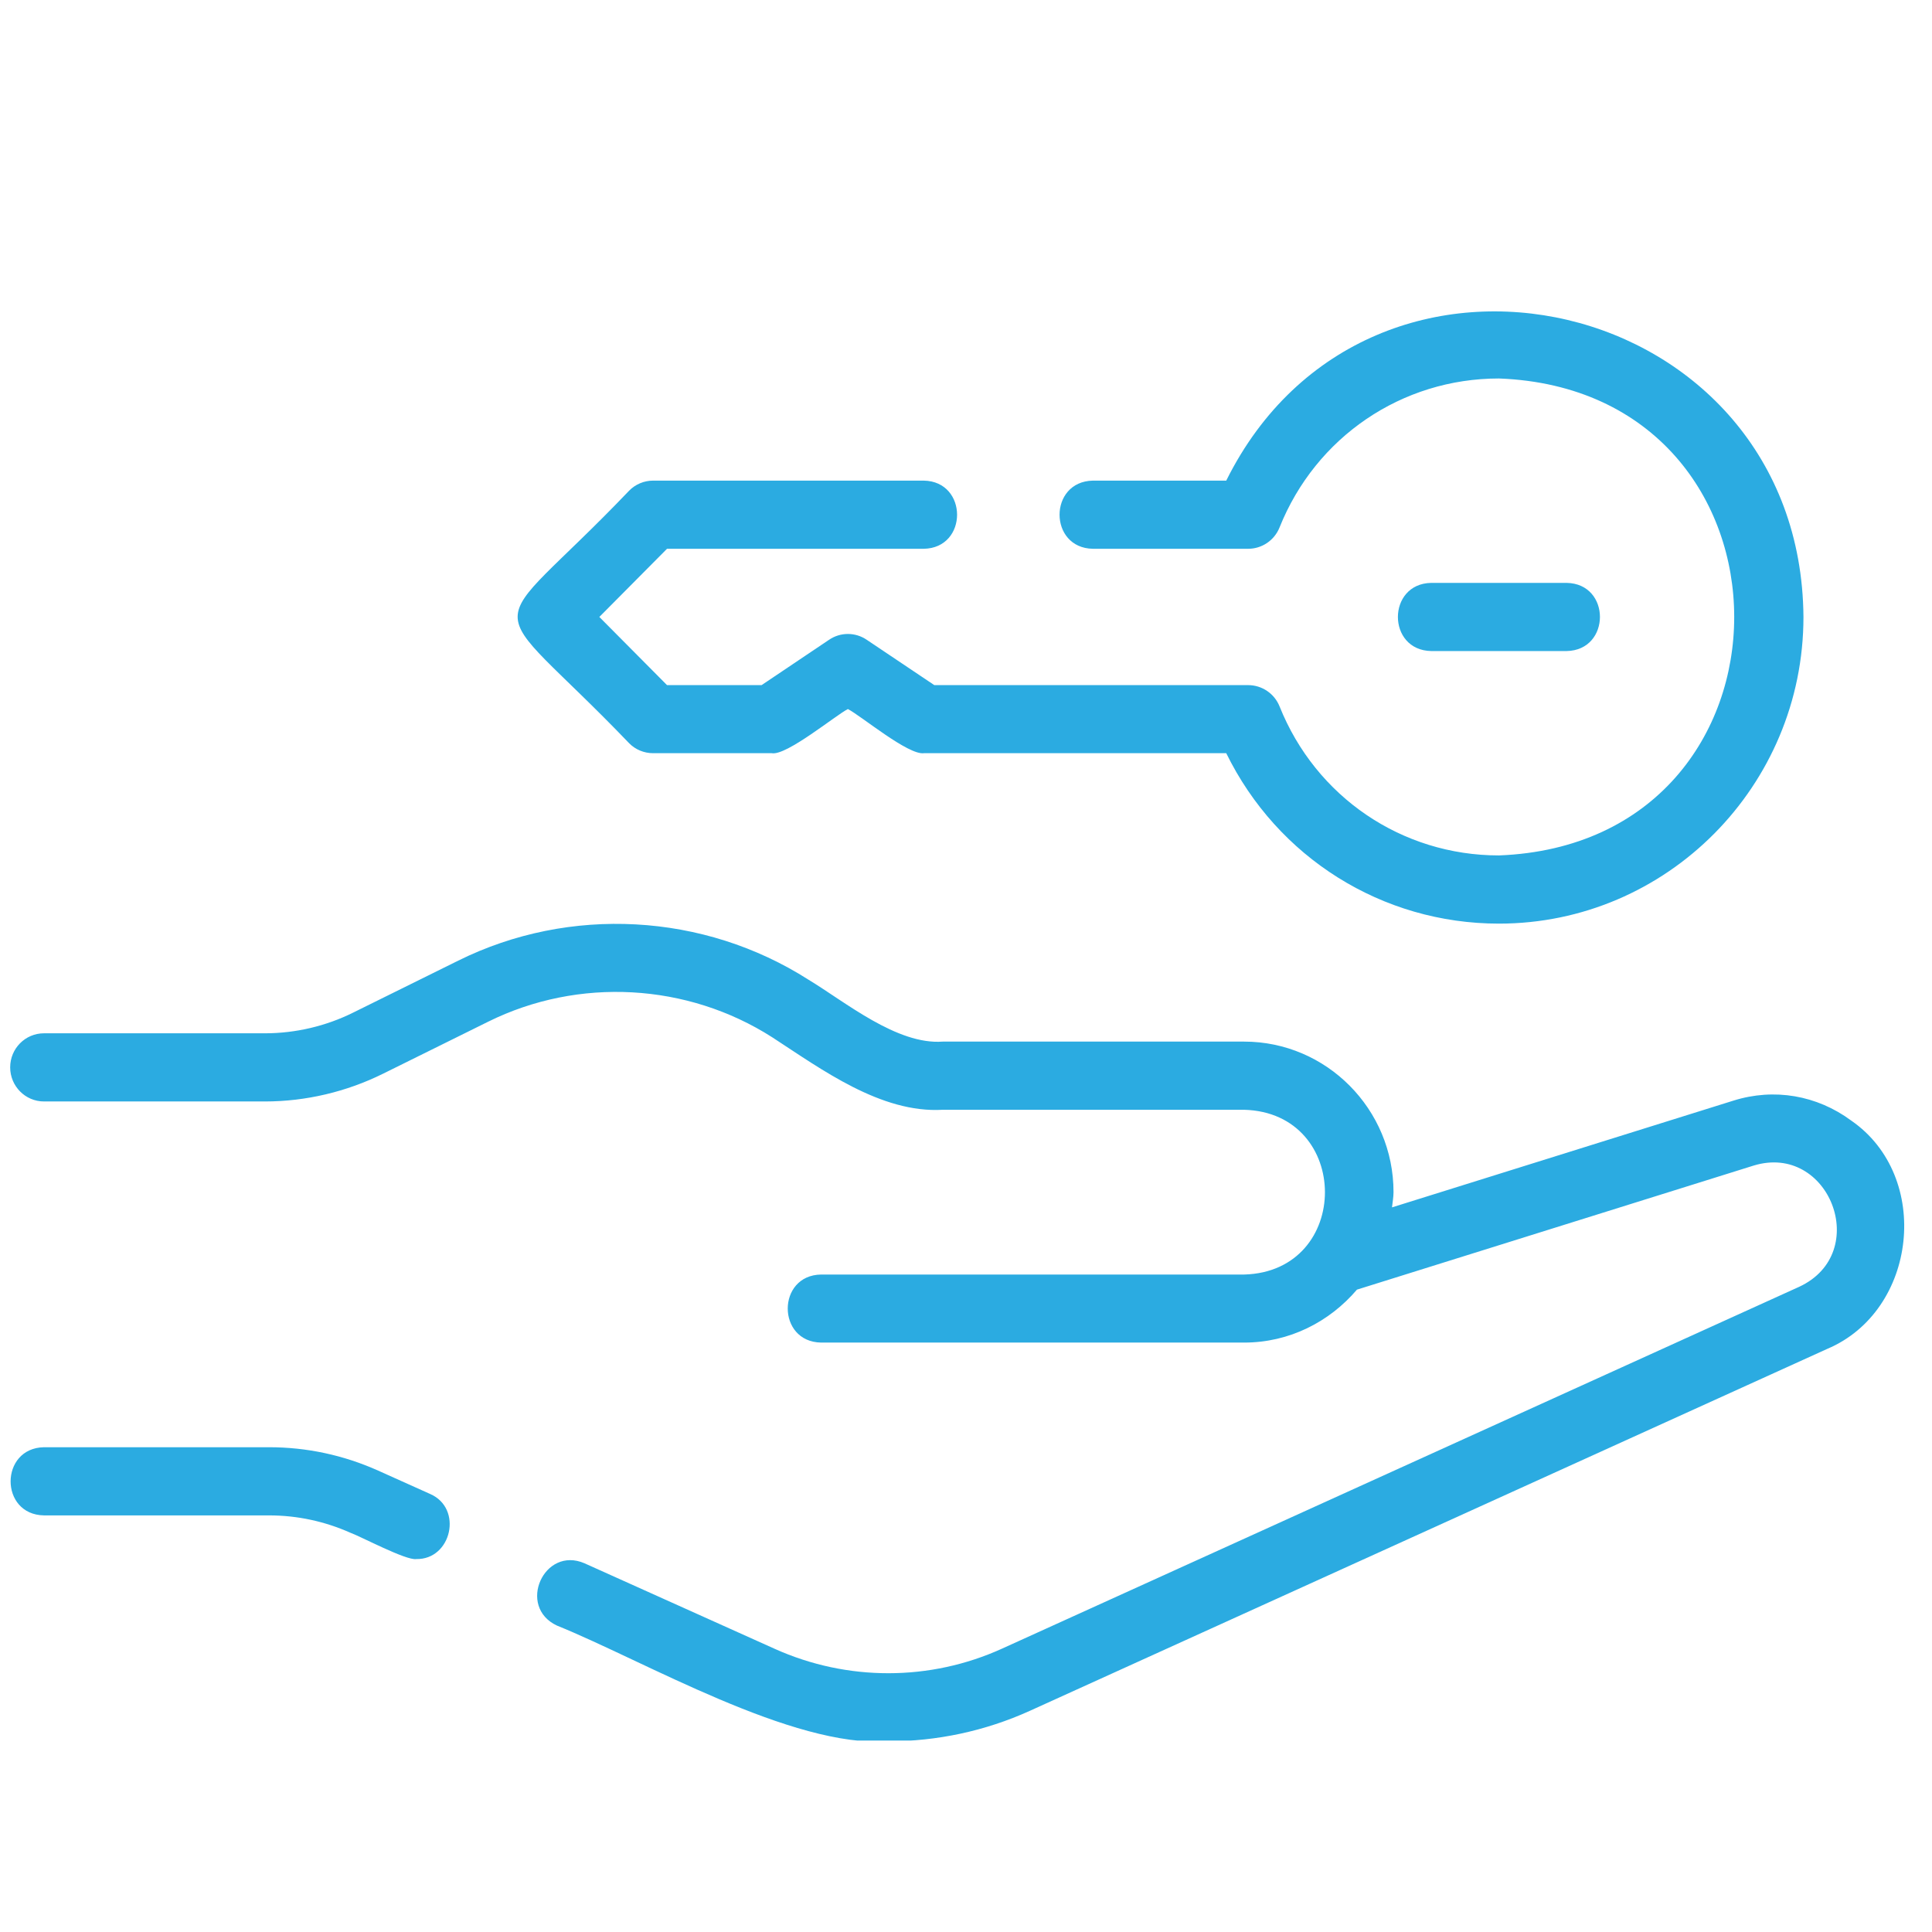 <svg xmlns="http://www.w3.org/2000/svg" xmlns:xlink="http://www.w3.org/1999/xlink" width="80" viewBox="0 0 60 60" height="80" preserveAspectRatio="xMidYMid meet"><defs><clipPath id="6759d32bd8"><path d="M 0 28 L 60 28 L 60 54.055 L 0 54.055 Z M 0 28 " clip-rule="nonzero"></path></clipPath></defs><path fill="#2babe1" d="M 13.355 46.395 L 11.746 45.672 C 10.672 45.191 9.531 44.945 8.355 44.945 L 1.367 44.945 C -0.012 44.969 -0.02 47.039 1.367 47.062 C 1.367 47.062 8.355 47.062 8.355 47.062 C 9.234 47.062 10.086 47.246 10.891 47.605 C 11.184 47.707 12.617 48.469 12.926 48.418 C 14.023 48.441 14.387 46.84 13.355 46.395 Z M 13.355 46.395 " fill-opacity="1" fill-rule="nonzero"></path><g clip-path="url(#6759d32bd8)"><path fill="#2babe1" d="M 57.492 34.801 C 56.426 34.012 55.094 33.785 53.836 34.18 C 53.836 34.18 43.23 37.496 43.23 37.496 C 43.246 37.336 43.277 37.184 43.277 37.023 C 43.277 34.445 41.195 32.348 38.637 32.348 L 29.277 32.348 C 27.855 32.453 26.254 31.117 25.109 30.426 C 21.855 28.348 17.688 28.121 14.234 29.832 L 10.973 31.445 C 10.125 31.867 9.176 32.09 8.23 32.09 L 1.367 32.09 C 0.785 32.09 0.316 32.562 0.316 33.148 C 0.316 33.73 0.785 34.207 1.367 34.207 L 8.23 34.207 C 9.496 34.207 10.766 33.906 11.898 33.344 L 15.16 31.73 C 17.965 30.34 21.344 30.527 23.984 32.215 C 25.516 33.211 27.359 34.578 29.277 34.465 C 29.277 34.465 38.637 34.465 38.637 34.465 C 41.98 34.555 41.988 39.492 38.637 39.582 C 38.637 39.582 25.5 39.582 25.5 39.582 C 24.121 39.602 24.117 41.672 25.5 41.695 C 25.5 41.695 38.637 41.695 38.637 41.695 C 40.043 41.695 41.289 41.051 42.141 40.051 L 54.457 36.199 C 56.809 35.477 58.141 38.906 55.879 39.961 C 55.879 39.961 31.121 51.199 31.121 51.199 C 28.887 52.215 26.312 52.219 24.062 51.207 L 18.156 48.551 C 16.895 48 16.043 49.898 17.297 50.484 C 19.996 51.574 24.609 54.293 27.59 54.078 C 29.09 54.078 30.594 53.762 31.988 53.129 L 56.746 41.891 C 59.543 40.711 60.008 36.539 57.492 34.801 Z M 57.492 34.801 " fill-opacity="1" fill-rule="nonzero"></path></g><path fill="#2babe1" d="M 28.688 17.043 C 30.07 17.02 30.066 14.949 28.688 14.926 C 28.688 14.926 20.281 14.926 20.281 14.926 C 20.004 14.926 19.734 15.039 19.539 15.238 C 14.945 20.047 14.898 18.246 19.539 23.082 C 19.734 23.281 20.004 23.391 20.281 23.391 L 23.969 23.391 C 24.422 23.477 25.949 22.215 26.332 22.02 C 26.746 22.234 28.211 23.461 28.695 23.391 C 28.695 23.391 38.082 23.391 38.082 23.391 C 39.668 26.629 42.918 28.684 46.551 28.684 C 51.766 28.684 56.008 24.41 56.008 19.16 C 55.93 9.141 42.523 5.992 38.082 14.926 C 38.082 14.926 33.941 14.926 33.941 14.926 C 32.559 14.953 32.562 17.02 33.941 17.043 C 33.941 17.043 38.762 17.043 38.762 17.043 C 39.191 17.043 39.578 16.781 39.738 16.379 C 40.863 13.57 43.535 11.754 46.551 11.754 C 56.285 12.121 56.301 26.191 46.551 26.566 C 43.535 26.566 40.863 24.75 39.738 21.938 C 39.578 21.539 39.191 21.277 38.762 21.277 L 29.016 21.277 L 26.914 19.867 C 26.562 19.629 26.102 19.629 25.75 19.867 L 23.652 21.277 L 20.715 21.277 C 20.715 21.277 18.613 19.16 18.613 19.16 L 20.715 17.043 Z M 28.688 17.043 " fill-opacity="1" fill-rule="nonzero"></path><path fill="#2babe1" d="M 48.652 20.219 C 50.031 20.195 50.035 18.125 48.652 18.102 C 48.652 18.102 44.449 18.102 44.449 18.102 C 43.07 18.125 43.066 20.195 44.449 20.219 C 44.449 20.219 48.652 20.219 48.652 20.219 Z M 48.652 20.219 " fill-opacity="1" fill-rule="nonzero"></path></svg>